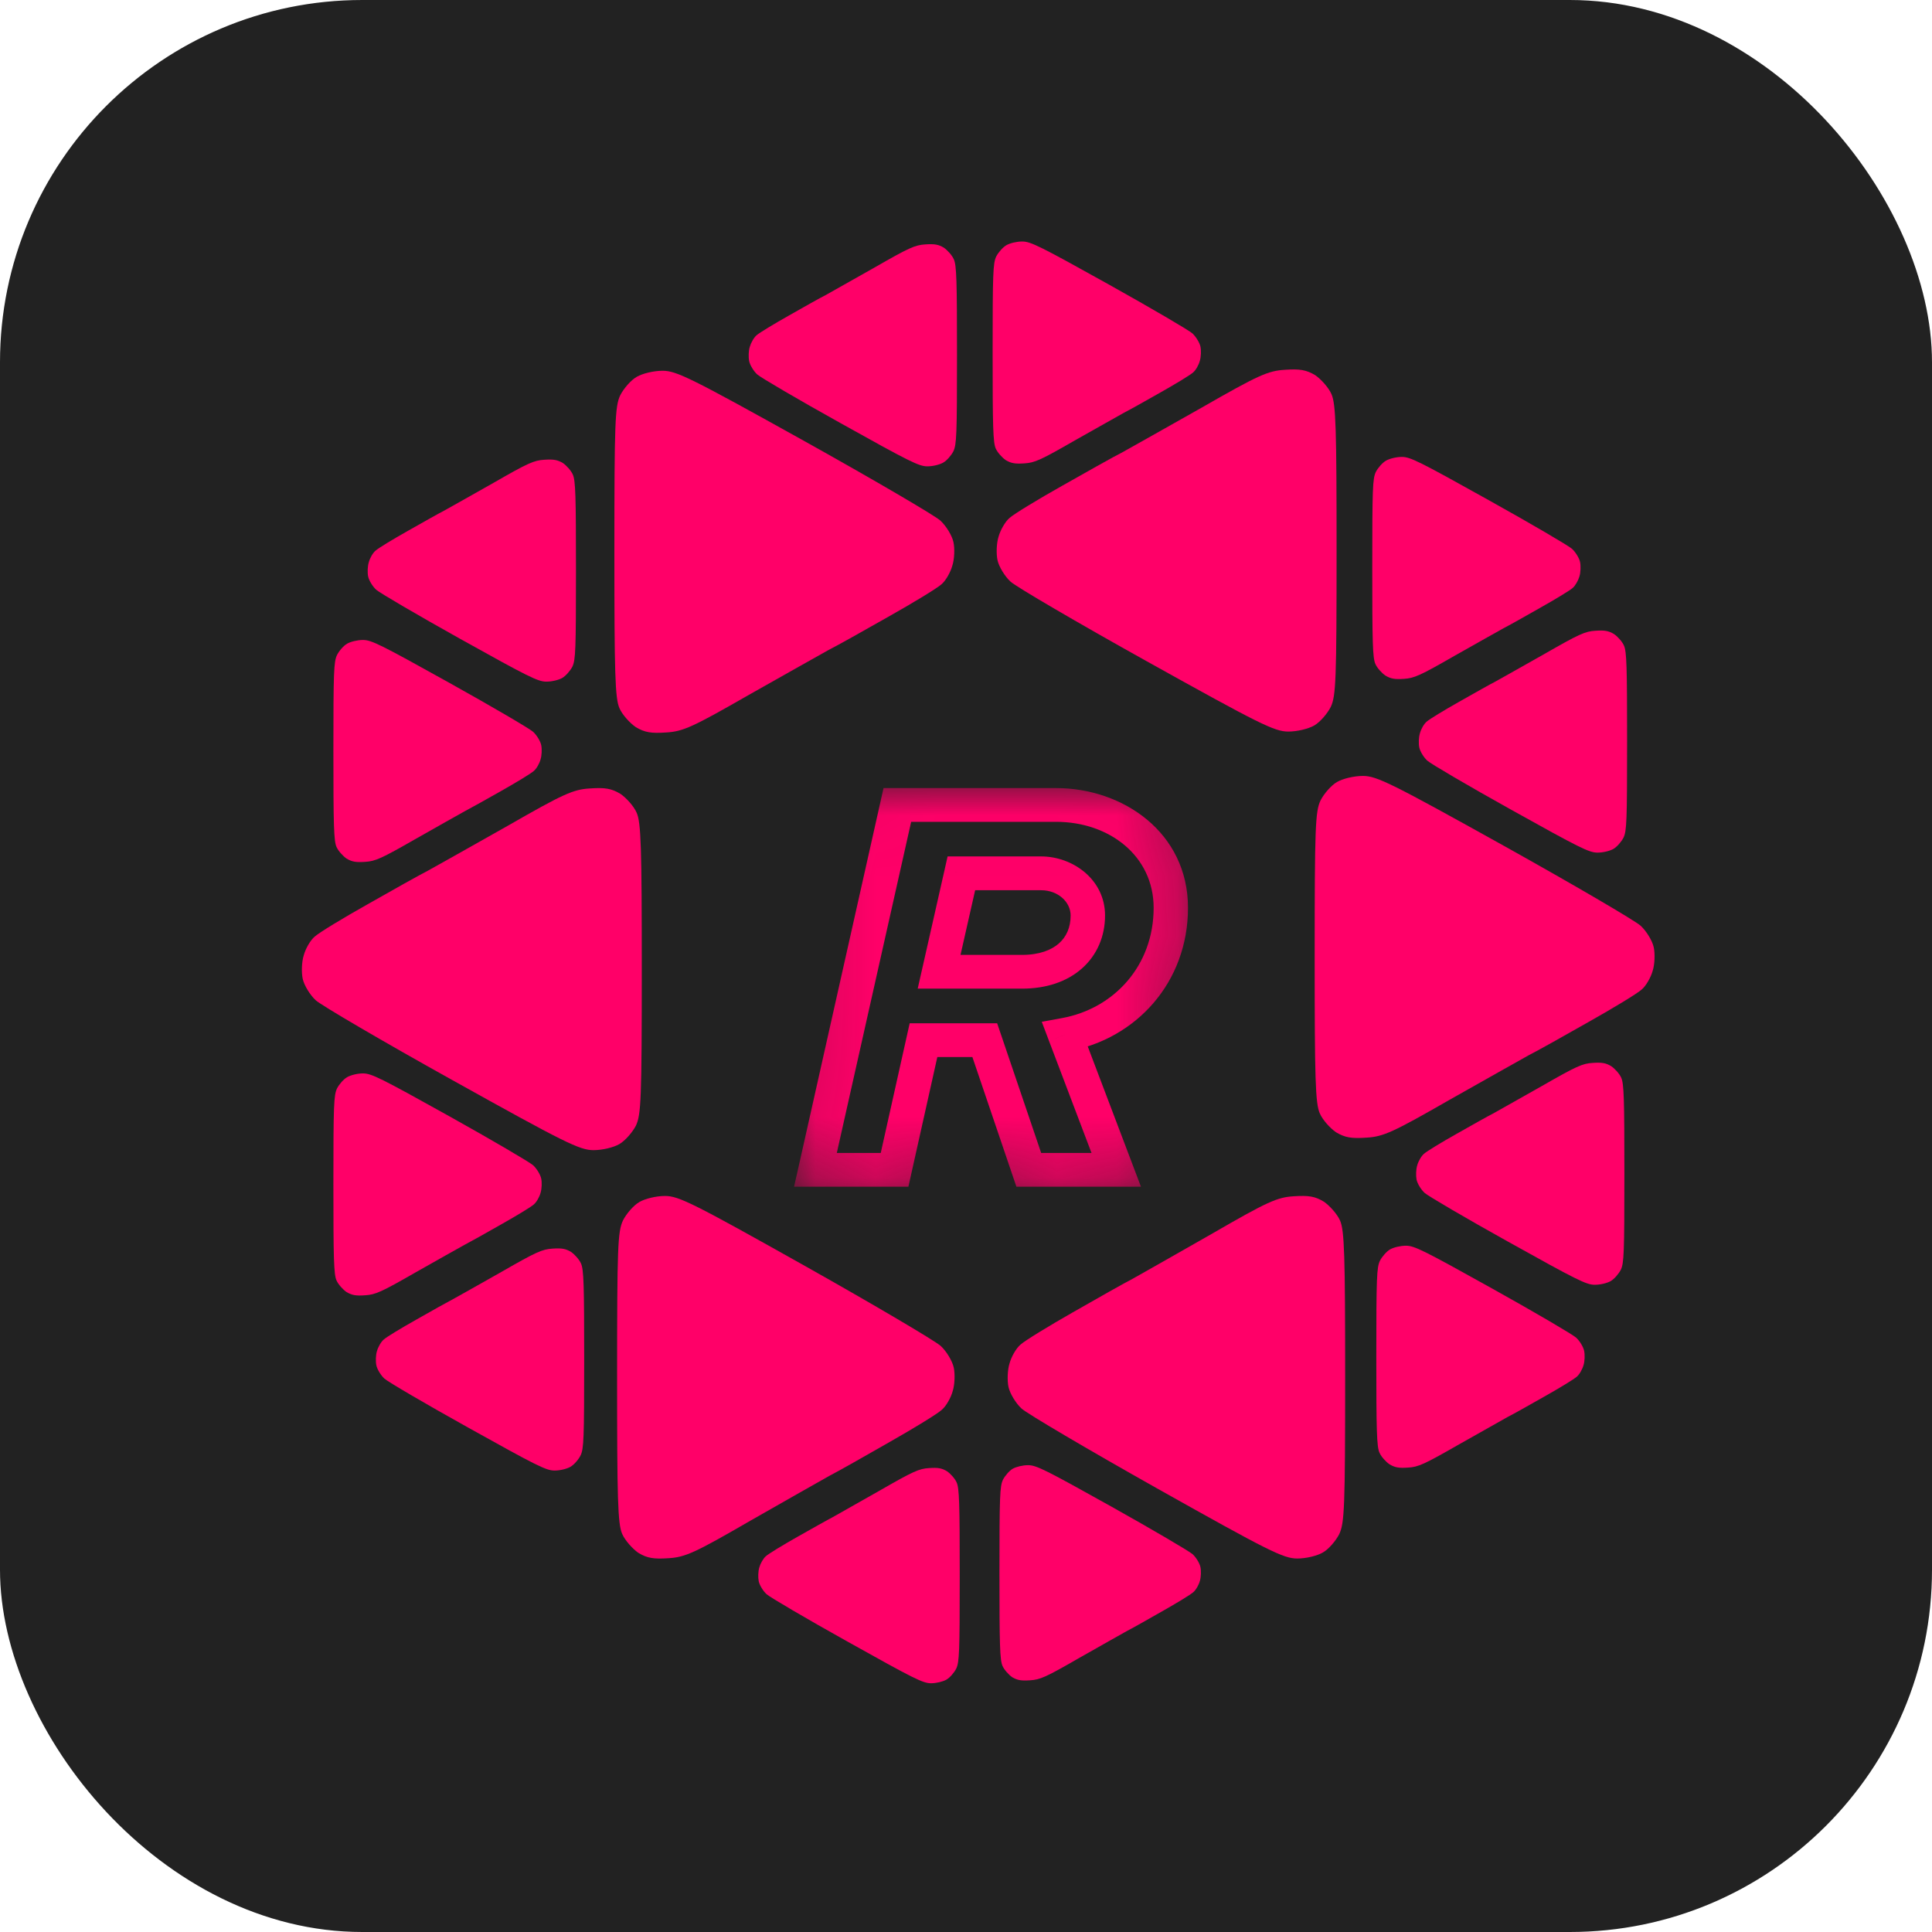 <svg width="32" height="32" viewBox="0 0 32 32" fill="none" xmlns="http://www.w3.org/2000/svg">
<rect width="32" height="32" rx="6" fill="#222222"/>
<g clip-path="url(#clip0_1729_3196)">
<path d="M10.318 20.215C10.374 20.104 10.493 19.965 10.59 19.909C10.686 19.853 10.868 19.809 11.015 19.809C11.242 19.809 11.486 19.931 13.341 20.973C14.481 21.614 15.491 22.21 15.581 22.293C15.678 22.382 15.774 22.544 15.797 22.65C15.82 22.756 15.814 22.934 15.78 23.04C15.752 23.146 15.672 23.291 15.598 23.352C15.525 23.419 15.133 23.658 14.73 23.887C14.322 24.121 13.88 24.371 13.738 24.444C13.596 24.522 13.012 24.856 12.433 25.185C11.509 25.72 11.35 25.792 11.072 25.809C10.828 25.825 10.72 25.809 10.573 25.72C10.476 25.653 10.352 25.513 10.306 25.408C10.232 25.246 10.221 24.823 10.221 22.817C10.221 20.65 10.232 20.399 10.318 20.215Z" fill="#FF0068"/>
<path d="M22.183 25.408C22.127 25.519 22.008 25.659 21.911 25.714C21.815 25.77 21.633 25.814 21.486 25.814C21.259 25.814 21.015 25.692 19.16 24.65C18.02 24.009 17.01 23.413 16.92 23.33C16.823 23.241 16.727 23.079 16.704 22.973C16.681 22.867 16.687 22.689 16.721 22.583C16.749 22.477 16.829 22.332 16.903 22.271C16.976 22.204 17.368 21.965 17.77 21.736C18.179 21.502 18.621 21.252 18.763 21.179C18.905 21.101 19.489 20.767 20.068 20.438C20.992 19.904 21.151 19.831 21.429 19.814C21.673 19.798 21.781 19.814 21.928 19.904C22.024 19.97 22.149 20.11 22.195 20.215C22.268 20.377 22.28 20.8 22.28 22.806C22.28 24.973 22.268 25.224 22.183 25.408Z" fill="#FF0068"/>
<path d="M15.838 27.638C15.805 27.704 15.733 27.787 15.676 27.82C15.618 27.853 15.51 27.88 15.422 27.88C15.286 27.88 15.141 27.807 14.034 27.188C13.353 26.808 12.75 26.454 12.696 26.404C12.638 26.351 12.581 26.255 12.567 26.192C12.554 26.129 12.557 26.023 12.577 25.96C12.594 25.898 12.642 25.812 12.686 25.775C12.73 25.735 12.963 25.593 13.204 25.457C13.448 25.319 13.712 25.17 13.796 25.127C13.881 25.08 14.23 24.882 14.575 24.686C15.127 24.369 15.222 24.326 15.388 24.316C15.534 24.306 15.598 24.316 15.686 24.369C15.744 24.409 15.818 24.491 15.845 24.554C15.889 24.65 15.896 24.902 15.896 26.093C15.896 27.38 15.889 27.529 15.838 27.638Z" fill="#FF0068"/>
<path d="M16.612 24.509C16.646 24.443 16.717 24.36 16.774 24.327C16.832 24.294 16.94 24.268 17.028 24.268C17.164 24.268 17.309 24.34 18.417 24.959C19.097 25.34 19.7 25.694 19.754 25.743C19.812 25.796 19.869 25.892 19.883 25.955C19.896 26.018 19.893 26.124 19.873 26.187C19.856 26.25 19.808 26.336 19.764 26.372C19.72 26.412 19.487 26.554 19.246 26.69C19.003 26.829 18.738 26.978 18.654 27.021C18.569 27.067 18.22 27.266 17.875 27.461C17.323 27.779 17.228 27.821 17.062 27.831C16.916 27.841 16.852 27.831 16.764 27.779C16.707 27.739 16.632 27.656 16.605 27.593C16.561 27.497 16.554 27.246 16.554 26.055C16.554 24.767 16.561 24.618 16.612 24.509Z" fill="#FF0068"/>
<path d="M22.856 20.882C22.891 20.814 22.965 20.728 23.024 20.694C23.084 20.66 23.196 20.633 23.287 20.633C23.427 20.633 23.577 20.708 24.722 21.346C25.426 21.738 26.049 22.104 26.105 22.155C26.165 22.209 26.224 22.308 26.238 22.373C26.252 22.438 26.249 22.547 26.228 22.612C26.21 22.677 26.161 22.766 26.116 22.803C26.07 22.844 25.829 22.991 25.58 23.131C25.328 23.274 25.055 23.428 24.967 23.472C24.88 23.52 24.519 23.724 24.162 23.926C23.591 24.253 23.493 24.298 23.322 24.308C23.171 24.318 23.105 24.308 23.014 24.253C22.954 24.212 22.877 24.127 22.849 24.062C22.803 23.963 22.796 23.704 22.796 22.476C22.796 21.148 22.803 20.994 22.856 20.882Z" fill="#FF0068"/>
<path d="M26.846 21.031C26.811 21.099 26.737 21.185 26.678 21.219C26.618 21.253 26.506 21.28 26.415 21.28C26.275 21.28 26.125 21.205 24.98 20.567C24.276 20.175 23.653 19.81 23.596 19.758C23.537 19.704 23.477 19.605 23.463 19.54C23.45 19.475 23.453 19.366 23.474 19.301C23.491 19.236 23.541 19.148 23.586 19.11C23.632 19.069 23.873 18.922 24.122 18.782C24.374 18.639 24.647 18.485 24.735 18.441C24.822 18.393 25.183 18.189 25.54 17.987C26.111 17.66 26.209 17.615 26.38 17.605C26.531 17.595 26.597 17.605 26.688 17.66C26.748 17.701 26.825 17.786 26.853 17.851C26.898 17.95 26.905 18.209 26.905 19.438C26.905 20.765 26.898 20.919 26.846 21.031Z" fill="#FF0068"/>
<path d="M9.616 24.107C9.581 24.176 9.508 24.261 9.448 24.295C9.389 24.329 9.277 24.357 9.186 24.357C9.046 24.357 8.895 24.281 7.75 23.643C7.046 23.251 6.423 22.886 6.367 22.834C6.308 22.78 6.248 22.681 6.234 22.616C6.22 22.551 6.223 22.442 6.244 22.377C6.262 22.312 6.311 22.224 6.357 22.186C6.402 22.145 6.644 21.998 6.892 21.859C7.144 21.715 7.418 21.562 7.505 21.517C7.593 21.47 7.953 21.265 8.31 21.064C8.881 20.736 8.979 20.692 9.151 20.681C9.301 20.671 9.368 20.681 9.459 20.736C9.518 20.777 9.595 20.862 9.623 20.927C9.669 21.026 9.676 21.285 9.676 22.514C9.676 23.841 9.669 23.995 9.616 24.107Z" fill="#FF0068"/>
<path d="M5.582 18.028C5.617 17.96 5.69 17.875 5.75 17.841C5.809 17.807 5.921 17.779 6.012 17.779C6.152 17.779 6.303 17.854 7.448 18.492C8.152 18.885 8.775 19.25 8.831 19.301C8.89 19.356 8.95 19.455 8.964 19.52C8.978 19.584 8.974 19.694 8.953 19.759C8.936 19.823 8.887 19.912 8.841 19.95C8.796 19.991 8.554 20.137 8.306 20.277C8.054 20.421 7.78 20.574 7.693 20.619C7.605 20.666 7.245 20.871 6.888 21.072C6.317 21.4 6.219 21.444 6.047 21.454C5.897 21.465 5.83 21.454 5.739 21.4C5.68 21.359 5.603 21.274 5.574 21.209C5.529 21.11 5.522 20.851 5.522 19.622C5.522 18.295 5.529 18.141 5.582 18.028Z" fill="#FF0068"/>
<path d="M5.582 10.849C5.617 10.78 5.69 10.695 5.75 10.661C5.809 10.627 5.921 10.6 6.012 10.6C6.152 10.6 6.303 10.675 7.448 11.313C8.152 11.705 8.775 12.07 8.831 12.122C8.89 12.176 8.95 12.275 8.964 12.34C8.978 12.405 8.974 12.514 8.953 12.579C8.936 12.644 8.887 12.732 8.841 12.77C8.796 12.811 8.554 12.958 8.306 13.098C8.054 13.241 7.78 13.394 7.693 13.439C7.605 13.487 7.245 13.691 6.888 13.893C6.317 14.22 6.219 14.265 6.047 14.275C5.897 14.285 5.83 14.275 5.739 14.22C5.68 14.179 5.603 14.094 5.574 14.029C5.529 13.93 5.522 13.671 5.522 12.442C5.522 11.115 5.529 10.961 5.582 10.849Z" fill="#FF0068"/>
<path d="M16.5 4.249C16.535 4.181 16.609 4.096 16.669 4.061C16.728 4.027 16.84 4 16.931 4C17.071 4 17.222 4.075 18.367 4.713C19.071 5.106 19.694 5.471 19.75 5.522C19.809 5.577 19.869 5.676 19.883 5.74C19.897 5.805 19.893 5.914 19.872 5.979C19.855 6.044 19.806 6.133 19.76 6.17C19.715 6.211 19.473 6.358 19.225 6.498C18.973 6.641 18.699 6.795 18.612 6.839C18.524 6.887 18.164 7.092 17.806 7.293C17.236 7.621 17.138 7.665 16.966 7.675C16.816 7.685 16.749 7.675 16.658 7.621C16.599 7.58 16.521 7.494 16.493 7.43C16.448 7.331 16.441 7.071 16.441 5.843C16.441 4.515 16.448 4.362 16.5 4.249Z" fill="#FF0068"/>
<path d="M15.791 7.475C15.756 7.543 15.683 7.628 15.623 7.662C15.564 7.696 15.452 7.724 15.361 7.724C15.22 7.724 15.07 7.649 13.925 7.01C13.221 6.618 12.598 6.253 12.542 6.202C12.482 6.147 12.423 6.048 12.409 5.983C12.395 5.918 12.398 5.809 12.419 5.744C12.437 5.68 12.486 5.591 12.531 5.553C12.577 5.512 12.819 5.366 13.067 5.226C13.319 5.082 13.592 4.929 13.68 4.885C13.767 4.837 14.128 4.632 14.485 4.431C15.056 4.103 15.154 4.059 15.326 4.048C15.476 4.038 15.543 4.048 15.634 4.103C15.693 4.144 15.77 4.229 15.798 4.294C15.844 4.393 15.851 4.652 15.851 5.881C15.851 7.208 15.844 7.362 15.791 7.475Z" fill="#FF0068"/>
<path d="M26.891 13.873C26.856 13.941 26.782 14.027 26.723 14.061C26.663 14.095 26.551 14.122 26.46 14.122C26.32 14.122 26.17 14.047 25.025 13.409C24.321 13.017 23.698 12.651 23.642 12.6C23.582 12.546 23.522 12.447 23.508 12.382C23.494 12.317 23.498 12.208 23.519 12.143C23.536 12.078 23.585 11.989 23.631 11.952C23.677 11.911 23.918 11.764 24.167 11.624C24.419 11.481 24.692 11.327 24.779 11.283C24.867 11.235 25.228 11.03 25.585 10.829C26.156 10.502 26.254 10.457 26.425 10.447C26.576 10.437 26.642 10.447 26.733 10.502C26.793 10.542 26.87 10.628 26.898 10.693C26.943 10.792 26.95 11.051 26.95 12.279C26.95 13.607 26.943 13.76 26.891 13.873Z" fill="#FF0068"/>
<path d="M22.788 7.817C22.823 7.749 22.897 7.664 22.956 7.63C23.016 7.596 23.128 7.568 23.219 7.568C23.359 7.568 23.509 7.643 24.654 8.282C25.358 8.674 25.981 9.039 26.037 9.09C26.097 9.145 26.157 9.244 26.171 9.309C26.184 9.374 26.181 9.483 26.16 9.548C26.142 9.612 26.093 9.701 26.048 9.739C26.002 9.78 25.761 9.926 25.512 10.066C25.26 10.21 24.987 10.363 24.899 10.408C24.812 10.455 24.451 10.66 24.094 10.861C23.523 11.189 23.425 11.233 23.254 11.244C23.103 11.254 23.037 11.244 22.946 11.189C22.886 11.148 22.809 11.063 22.781 10.998C22.735 10.899 22.729 10.64 22.729 9.411C22.729 8.084 22.735 7.93 22.788 7.817Z" fill="#FF0068"/>
<path d="M9.481 11.041C9.446 11.109 9.372 11.194 9.313 11.229C9.253 11.263 9.141 11.29 9.05 11.29C8.91 11.29 8.759 11.215 7.614 10.577C6.911 10.184 6.287 9.819 6.231 9.768C6.172 9.714 6.112 9.615 6.098 9.55C6.084 9.485 6.088 9.376 6.109 9.311C6.126 9.246 6.175 9.157 6.221 9.12C6.266 9.079 6.508 8.932 6.757 8.792C7.009 8.649 7.282 8.495 7.369 8.451C7.457 8.403 7.818 8.198 8.175 7.997C8.745 7.669 8.843 7.625 9.015 7.615C9.166 7.605 9.232 7.615 9.323 7.669C9.383 7.71 9.46 7.796 9.488 7.861C9.533 7.96 9.54 8.219 9.54 9.447C9.54 10.775 9.533 10.928 9.481 11.041Z" fill="#FF0068"/>
<path d="M10.533 18.644C10.475 18.755 10.355 18.894 10.258 18.95C10.161 19.006 9.978 19.05 9.83 19.05C9.601 19.05 9.356 18.928 7.487 17.887C6.339 17.248 5.322 16.652 5.231 16.569C5.134 16.48 5.037 16.319 5.014 16.213C4.991 16.107 4.997 15.929 5.031 15.823C5.059 15.718 5.139 15.573 5.214 15.512C5.288 15.445 5.682 15.206 6.088 14.978C6.499 14.744 6.945 14.494 7.088 14.421C7.23 14.344 7.819 14.01 8.402 13.682C9.333 13.148 9.493 13.075 9.773 13.059C10.018 13.042 10.127 13.059 10.275 13.148C10.373 13.214 10.498 13.353 10.544 13.459C10.618 13.62 10.63 14.043 10.63 16.046C10.63 18.21 10.618 18.46 10.533 18.644Z" fill="#FF0068"/>
<path d="M10.273 6.547C10.33 6.435 10.45 6.296 10.547 6.241C10.644 6.185 10.827 6.141 10.976 6.141C11.204 6.141 11.45 6.263 13.318 7.303C14.466 7.943 15.483 8.538 15.575 8.622C15.672 8.711 15.769 8.872 15.792 8.978C15.815 9.084 15.809 9.262 15.774 9.367C15.746 9.473 15.666 9.618 15.592 9.679C15.517 9.746 15.123 9.985 14.718 10.213C14.306 10.447 13.861 10.697 13.718 10.769C13.575 10.847 12.987 11.181 12.404 11.509C11.473 12.043 11.313 12.116 11.033 12.132C10.787 12.149 10.678 12.132 10.53 12.043C10.433 11.977 10.307 11.838 10.261 11.732C10.187 11.57 10.176 11.148 10.176 9.145C10.176 6.981 10.187 6.73 10.273 6.547Z" fill="#FF0068"/>
<path d="M22.041 11.71C21.984 11.822 21.864 11.961 21.767 12.017C21.669 12.072 21.487 12.117 21.338 12.117C21.11 12.117 20.864 11.994 18.996 10.954C17.847 10.314 16.831 9.719 16.739 9.635C16.642 9.546 16.545 9.385 16.522 9.279C16.499 9.174 16.505 8.996 16.539 8.89C16.568 8.784 16.648 8.64 16.722 8.578C16.796 8.512 17.19 8.272 17.596 8.044C18.007 7.811 18.453 7.56 18.596 7.488C18.739 7.41 19.327 7.076 19.91 6.748C20.841 6.214 21.001 6.142 21.281 6.125C21.527 6.108 21.635 6.125 21.784 6.214C21.881 6.281 22.006 6.42 22.052 6.525C22.127 6.687 22.138 7.11 22.138 9.112C22.138 11.277 22.127 11.527 22.041 11.71Z" fill="#FF0068"/>
<path d="M21.872 13.258C21.929 13.146 22.049 13.007 22.146 12.952C22.243 12.896 22.426 12.852 22.575 12.852C22.803 12.852 23.049 12.974 24.917 14.014C26.065 14.654 27.082 15.249 27.174 15.333C27.271 15.422 27.368 15.583 27.391 15.689C27.414 15.795 27.408 15.973 27.374 16.078C27.345 16.184 27.265 16.329 27.191 16.39C27.117 16.457 26.722 16.696 26.317 16.924C25.905 17.158 25.46 17.408 25.317 17.48C25.174 17.558 24.586 17.892 24.003 18.22C23.072 18.754 22.912 18.827 22.632 18.843C22.386 18.86 22.278 18.843 22.129 18.754C22.032 18.688 21.906 18.548 21.861 18.443C21.786 18.281 21.775 17.859 21.775 15.856C21.775 13.692 21.786 13.441 21.872 13.258Z" fill="#FF0068"/>
<mask id="mask0_1729_3196" style="mask-type:luminance" maskUnits="userSpaceOnUse" x="13" y="13" width="7" height="7">
<path d="M19.681 13.039H13.135V19.655H19.681V13.039Z" fill="white"/>
<path d="M18.488 19.376H17.04L16.311 17.229H15.296L14.816 19.376H13.506L14.863 13.332H17.492C18.488 13.332 19.392 13.985 19.392 15.036C19.392 16.132 18.636 16.957 17.64 17.138L18.488 19.376ZM16.911 16.096H16.929C17.612 16.096 18.018 15.706 18.018 15.162C18.018 14.755 17.649 14.465 17.243 14.465H15.924L15.555 16.096H16.911Z" fill="black"/>
</mask>
<g mask="url(#mask0_1729_3196)">
<path d="M18.488 19.376V19.656H18.898L18.755 19.279L18.488 19.376ZM17.04 19.376L16.77 19.465L16.835 19.656H17.04V19.376ZM16.311 17.229L16.581 17.14L16.516 16.949H16.311V17.229ZM15.296 17.229V16.949H15.067L15.018 17.169L15.296 17.229ZM14.817 19.376V19.656H15.046L15.095 19.436L14.817 19.376ZM13.507 19.376L13.229 19.316L13.152 19.656H13.507V19.376ZM14.863 13.332V13.053H14.634L14.585 13.272L14.863 13.332ZM17.64 17.138L17.588 16.863L17.255 16.924L17.373 17.236L17.64 17.138ZM15.924 14.465V14.185H15.695L15.646 14.404L15.924 14.465ZM15.555 16.096L15.277 16.035L15.2 16.375H15.555V16.096ZM18.488 19.097H17.04V19.656H18.488V19.097ZM17.31 19.288L16.581 17.14L16.041 17.317L16.77 19.465L17.31 19.288ZM16.311 16.949H15.296V17.508H16.311V16.949ZM15.018 17.169L14.539 19.316L15.095 19.436L15.574 17.289L15.018 17.169ZM14.817 19.097H13.507V19.656H14.817V19.097ZM13.784 19.436L15.141 13.392L14.585 13.272L13.229 19.316L13.784 19.436ZM14.863 13.612H17.492V13.053H14.863V13.612ZM17.492 13.612C18.375 13.612 19.108 14.178 19.108 15.036H19.677C19.677 13.791 18.602 13.053 17.492 13.053V13.612ZM19.108 15.036C19.108 15.995 18.452 16.706 17.588 16.863L17.692 17.413C18.82 17.208 19.677 16.27 19.677 15.036H19.108ZM17.373 17.236L18.222 19.474L18.755 19.279L17.906 17.041L17.373 17.236ZM16.911 16.375H16.929V15.816H16.911V16.375ZM16.929 16.375C17.325 16.375 17.67 16.262 17.92 16.041C18.172 15.818 18.303 15.506 18.303 15.163H17.733C17.733 15.363 17.661 15.518 17.539 15.626C17.415 15.735 17.216 15.816 16.929 15.816V16.375ZM18.303 15.163C18.303 14.568 17.77 14.185 17.243 14.185V14.745C17.527 14.745 17.733 14.942 17.733 15.163H18.303ZM17.243 14.185H15.924V14.745H17.243V14.185ZM15.646 14.404L15.277 16.035L15.832 16.157L16.201 14.526L15.646 14.404ZM15.555 16.375H16.911V15.816H15.555V16.375Z" fill="#FF0068"/>
</g>
</g>
<defs>
<clipPath id="clip0_1729_3196">
<rect width="22.5" height="24" fill="white" transform="translate(5 4)"/>
</clipPath>
</defs>
</svg>
